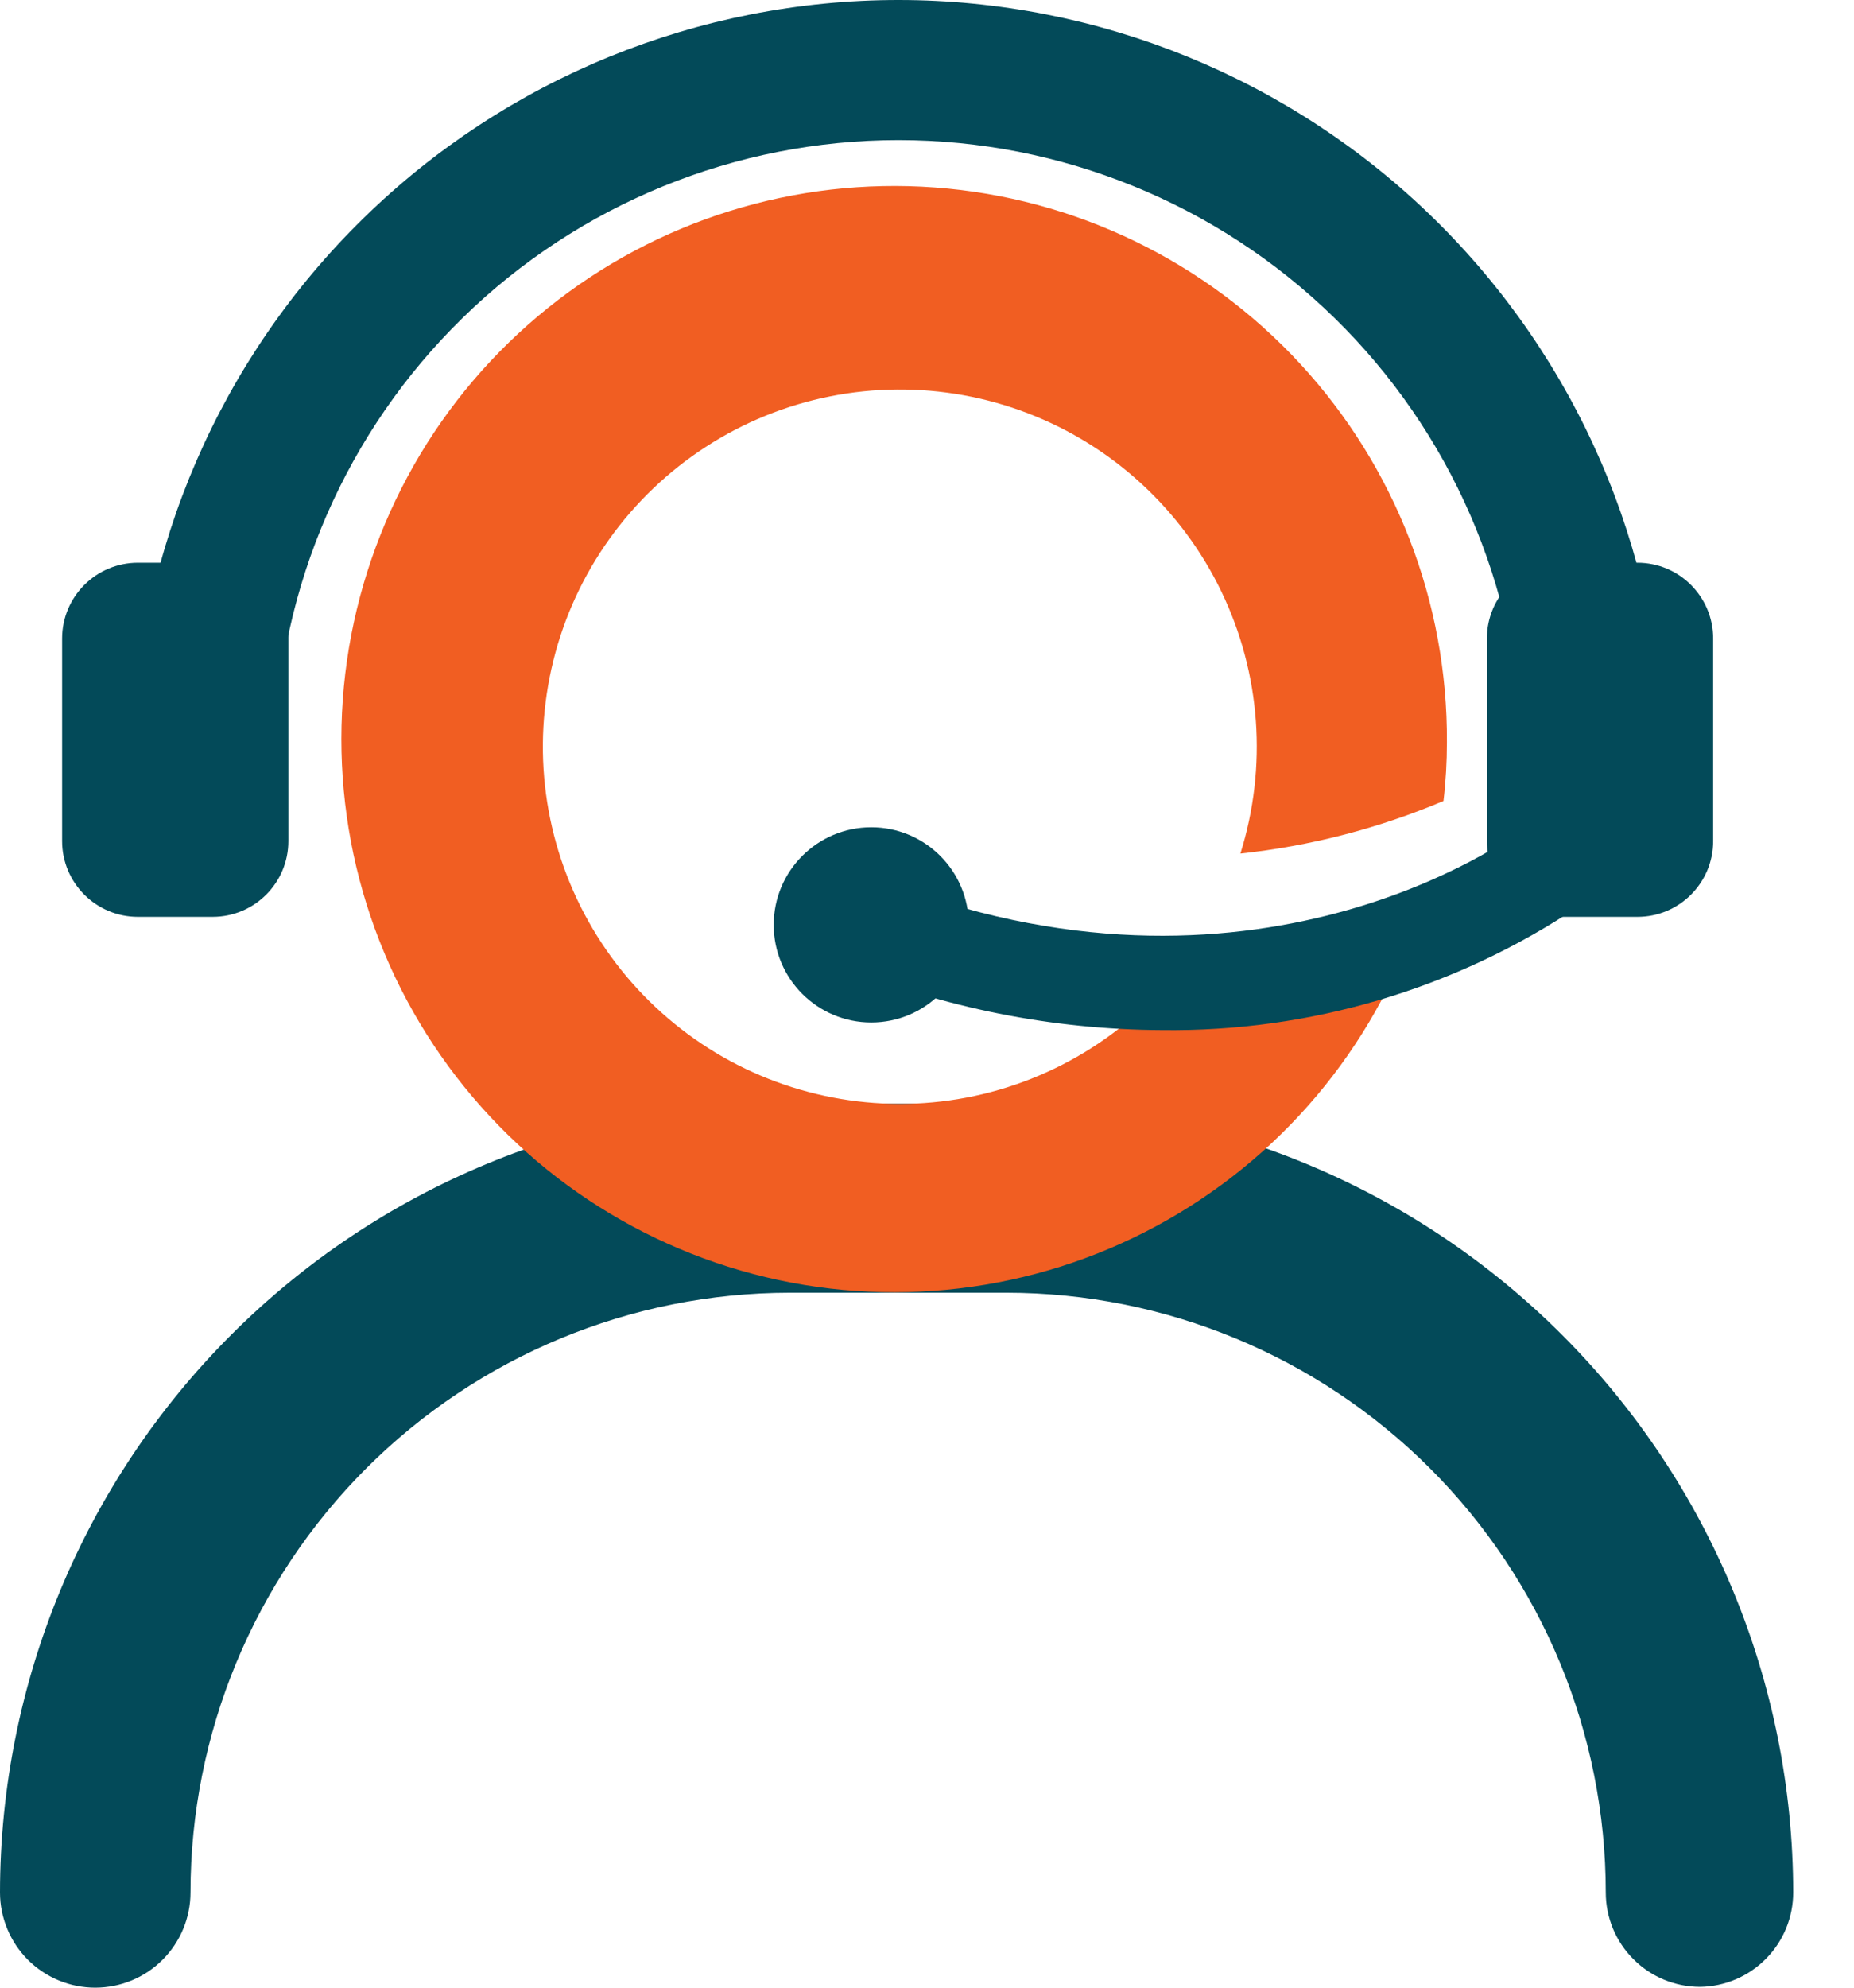 <svg width="28" height="30" viewBox="0 0 28 30" fill="none" xmlns="http://www.w3.org/2000/svg">
<path d="M25.678 29.988C25.299 29.988 24.936 29.838 24.669 29.57C24.401 29.303 24.251 28.94 24.251 28.562C24.25 26.162 23.296 23.861 21.599 22.164C19.902 20.467 17.601 19.513 15.201 19.511H11.927C9.527 19.513 7.226 20.467 5.529 22.164C3.832 23.861 2.878 26.162 2.877 28.562C2.877 28.943 2.725 29.309 2.455 29.579C2.186 29.848 1.82 30 1.438 30C1.057 30 0.691 29.848 0.421 29.579C0.152 29.309 0 28.943 0 28.562C0.003 25.405 1.258 22.379 3.49 20.148C5.722 17.916 8.748 16.661 11.904 16.658H15.178C18.334 16.661 21.36 17.916 23.592 20.148C25.824 22.379 27.079 25.405 27.082 28.562C27.082 28.936 26.935 29.296 26.672 29.562C26.409 29.829 26.052 29.982 25.678 29.988Z" fill="#034A59"/>
<path d="M25.126 11.301H22.985C22.924 8.844 21.906 6.508 20.147 4.792C18.387 3.076 16.027 2.115 13.57 2.115C11.112 2.115 8.752 3.076 6.993 4.792C5.233 6.508 4.215 8.844 4.154 11.301H2.014C2.081 8.281 3.328 5.407 5.488 3.295C7.648 1.183 10.549 0 13.57 0C16.591 0 19.491 1.183 21.651 3.295C23.811 5.407 25.058 8.281 25.126 11.301Z" fill="#034A59"/>
<path d="M18.158 14.132C17.431 15.293 16.288 16.133 14.963 16.483C13.639 16.832 12.23 16.663 11.025 16.012C9.82 15.36 8.908 14.274 8.475 12.974C8.042 11.674 8.12 10.258 8.693 9.013C9.267 7.769 10.293 6.79 11.562 6.274C12.832 5.759 14.25 5.747 15.528 6.239C16.807 6.732 17.85 7.693 18.445 8.927C19.041 10.162 19.143 11.576 18.733 12.883C19.789 12.77 20.822 12.502 21.8 12.089C21.835 11.795 21.852 11.499 21.852 11.203C21.864 9.088 21.072 7.047 19.637 5.492C18.202 3.938 16.23 2.986 14.121 2.83C12.011 2.674 9.921 3.324 8.272 4.65C6.623 5.975 5.54 7.878 5.24 9.972C4.94 12.066 5.446 14.196 6.656 15.931C7.866 17.666 9.69 18.877 11.759 19.32C13.828 19.762 15.987 19.402 17.801 18.313C19.615 17.224 20.948 15.487 21.53 13.453C20.448 13.853 19.31 14.082 18.158 14.132Z" fill="#F15E22"/>
<path d="M17.542 15.547C15.89 15.539 14.255 15.213 12.727 14.586L13.256 13.263C18.9 15.518 22.83 12.641 22.997 12.521L23.854 13.671C21.99 14.923 19.788 15.577 17.542 15.547Z" fill="#034A59"/>
<path d="M24.729 8.493H23.601C22.968 8.493 22.456 9.006 22.456 9.638V12.694C22.456 13.326 22.968 13.838 23.601 13.838H24.729C25.361 13.838 25.873 13.326 25.873 12.694V9.638C25.873 9.006 25.361 8.493 24.729 8.493Z" fill="#034A59"/>
<path d="M3.21 8.493H2.083C1.45 8.493 0.938 9.006 0.938 9.638V12.694C0.938 13.326 1.45 13.838 2.083 13.838H3.21C3.843 13.838 4.355 13.326 4.355 12.694V9.638C4.355 9.006 3.843 8.493 3.21 8.493Z" fill="#034A59"/>
<path d="M13.158 15.432C13.972 15.432 14.631 14.773 14.631 13.959C14.631 13.146 13.972 12.486 13.158 12.486C12.345 12.486 11.685 13.146 11.685 13.959C11.685 14.773 12.345 15.432 13.158 15.432Z" fill="#034A59"/>
</svg>
